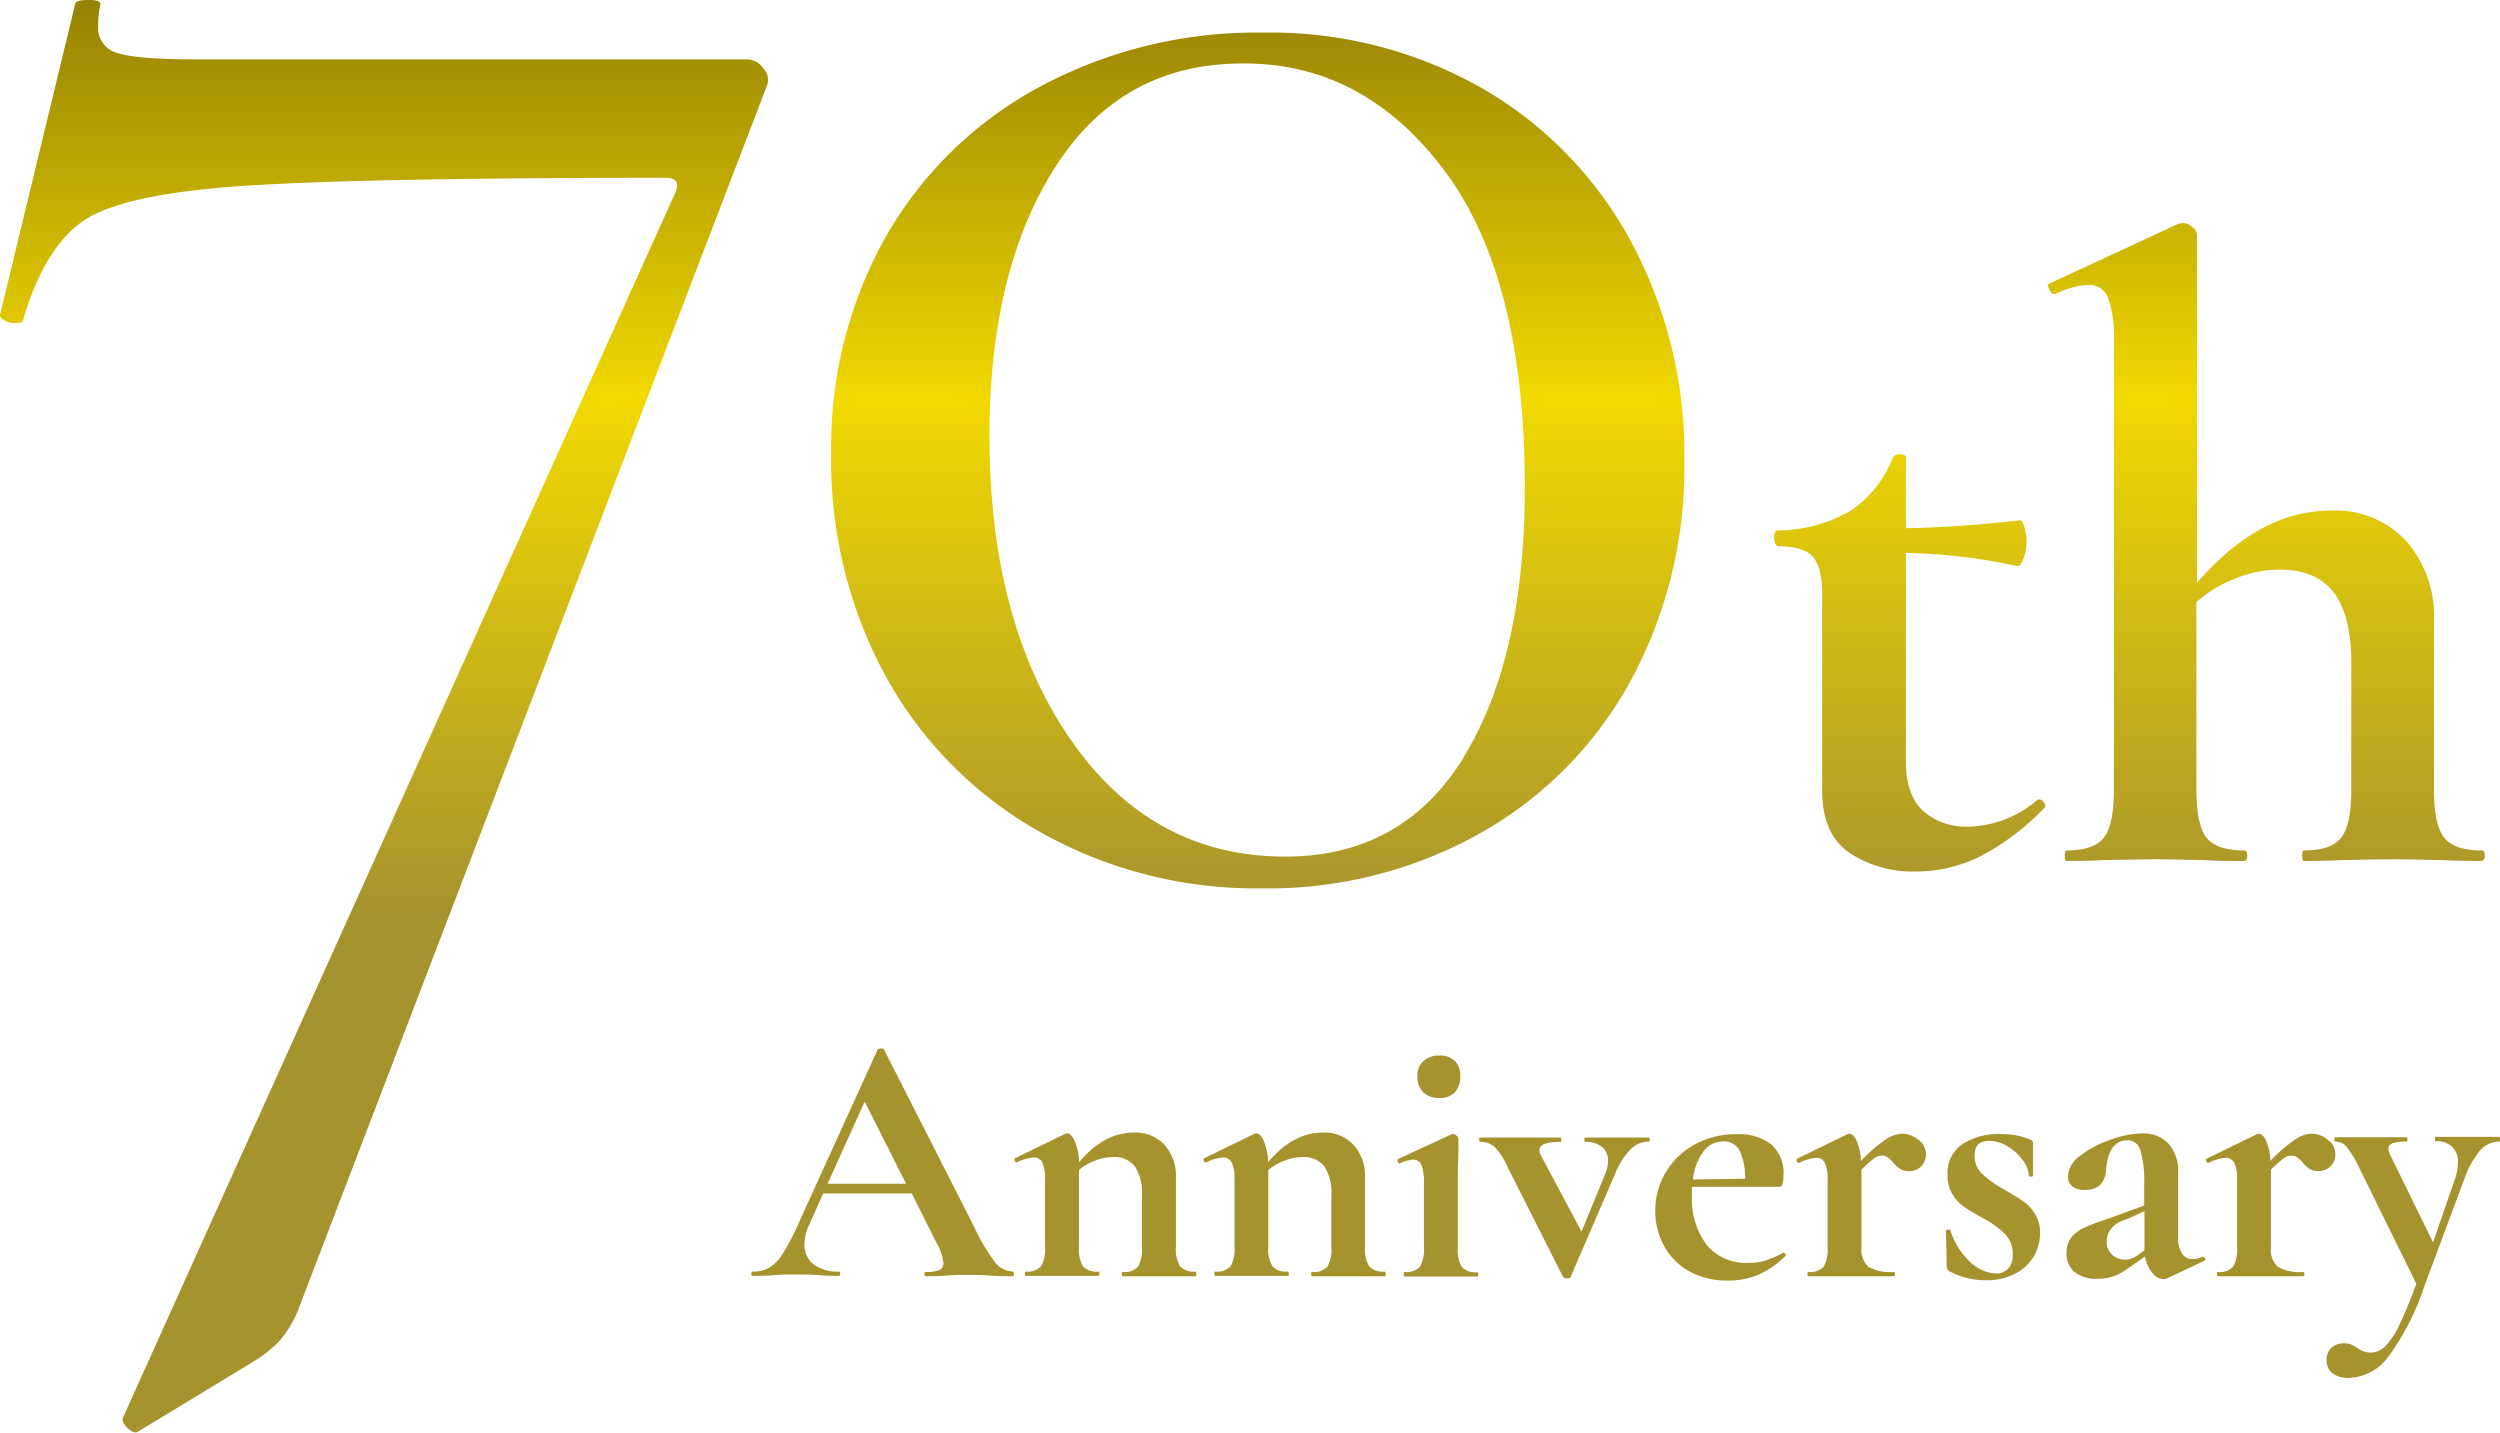 <svg xmlns="http://www.w3.org/2000/svg" xmlns:xlink="http://www.w3.org/1999/xlink" viewBox="0 0 268.13 153.65"><defs><style>.cls-1{fill:url(#名称未設定グラデーション_104);}.cls-2{fill:url(#名称未設定グラデーション_104-2);}.cls-3{fill:url(#名称未設定グラデーション_104-3);}.cls-4{fill:url(#名称未設定グラデーション_104-4);}.cls-5{fill:url(#名称未設定グラデーション_104-5);}.cls-6{fill:url(#名称未設定グラデーション_104-6);}.cls-7{fill:url(#名称未設定グラデーション_104-7);}.cls-8{fill:url(#名称未設定グラデーション_104-8);}.cls-9{fill:url(#名称未設定グラデーション_104-9);}.cls-10{fill:url(#名称未設定グラデーション_104-10);}.cls-11{fill:url(#名称未設定グラデーション_104-11);}.cls-12{fill:url(#名称未設定グラデーション_104-12);}.cls-13{fill:url(#名称未設定グラデーション_104-13);}.cls-14{fill:url(#名称未設定グラデーション_104-14);}.cls-15{fill:url(#名称未設定グラデーション_104-15);}</style><linearGradient id="名称未設定グラデーション_104" x1="41.21" y1="-12.25" x2="41.21" y2="262.91" gradientUnits="userSpaceOnUse"><stop offset="0" stop-color="#7c6906"/><stop offset="0.2" stop-color="#f1d900"/><stop offset="0.4" stop-color="#a7932e"/><stop offset="0.6" stop-color="#a7932e"/><stop offset="0.7" stop-color="#f1d900"/><stop offset="0.8" stop-color="#a7932e"/></linearGradient><linearGradient id="名称未設定グラデーション_104-2" x1="134.92" y1="-12.25" x2="134.92" y2="262.91" xlink:href="#名称未設定グラデーション_104"/><linearGradient id="名称未設定グラデーション_104-3" x1="204.78" y1="-12.25" x2="204.78" y2="262.91" xlink:href="#名称未設定グラデーション_104"/><linearGradient id="名称未設定グラデーション_104-4" x1="243.14" y1="-12.25" x2="243.14" y2="262.91" xlink:href="#名称未設定グラデーション_104"/><linearGradient id="名称未設定グラデーション_104-5" x1="94.66" y1="-12.25" x2="94.66" y2="262.91" xlink:href="#名称未設定グラデーション_104"/><linearGradient id="名称未設定グラデーション_104-6" x1="118.53" y1="-12.25" x2="118.53" y2="262.91" xlink:href="#名称未設定グラデーション_104"/><linearGradient id="名称未設定グラデーション_104-7" x1="138.85" y1="-12.25" x2="138.85" y2="262.91" xlink:href="#名称未設定グラデーション_104"/><linearGradient id="名称未設定グラデーション_104-8" x1="154.19" y1="-12.25" x2="154.19" y2="262.91" xlink:href="#名称未設定グラデーション_104"/><linearGradient id="名称未設定グラデーション_104-9" x1="167.8" y1="-12.25" x2="167.8" y2="262.91" xlink:href="#名称未設定グラデーション_104"/><linearGradient id="名称未設定グラデーション_104-10" x1="184.54" y1="-12.25" x2="184.54" y2="262.91" xlink:href="#名称未設定グラデーション_104"/><linearGradient id="名称未設定グラデーション_104-11" x1="199.62" y1="-12.25" x2="199.62" y2="262.91" xlink:href="#名称未設定グラデーション_104"/><linearGradient id="名称未設定グラデーション_104-12" x1="213.76" y1="-12.25" x2="213.76" y2="262.91" xlink:href="#名称未設定グラデーション_104"/><linearGradient id="名称未設定グラデーション_104-13" x1="229.09" y1="-12.25" x2="229.09" y2="262.91" xlink:href="#名称未設定グラデーション_104"/><linearGradient id="名称未設定グラデーション_104-14" x1="243.54" y1="-12.25" x2="243.54" y2="262.91" xlink:href="#名称未設定グラデーション_104"/><linearGradient id="名称未設定グラデーション_104-15" x1="258.82" y1="-12.25" x2="258.82" y2="262.91" xlink:href="#名称未設定グラデーション_104"/></defs><title>アセット 3</title><g id="レイヤー_2" data-name="レイヤー 2"><g id="ご指示_アクション" data-name="ご指示・アクション"><path class="cls-1" d="M30,143.79A13.56,13.56,0,0,1,27.24,146l-12.48,7.57c-.29.15-.66,0-1.11-.44s-.59-.82-.45-1.12L72.45,20.62c.45-1,.07-1.55-1.11-1.55q-32.75,0-45.55.89T8.86,23.74q-4.12,2.9-6.35,10.47c0,.3-.3.45-.89.45A2.36,2.36,0,0,1,.4,34.32c-.37-.22-.49-.48-.34-.78L8.08.36C8.23.06,8.75,0,9.64,0s1.26.26,1.11.56a9.86,9.86,0,0,0-.22,2.23A2.76,2.76,0,0,0,12.65,5.7c1.41.45,4.26.67,8.57.67h59a2.18,2.18,0,0,1,1.67,1,1.72,1.72,0,0,1,.33,1.9L31.91,140.67A11.66,11.66,0,0,1,30,143.79Z"/><path class="cls-2" d="M111.53,89.22A42.73,42.73,0,0,1,95.05,72.63a48.33,48.33,0,0,1-5.9-23.94,46.06,46.06,0,0,1,5.9-23.39,41.8,41.8,0,0,1,16.48-16,49.09,49.09,0,0,1,23.95-5.8,45.93,45.93,0,0,1,23.38,5.91,41.94,41.94,0,0,1,16,16.37,48,48,0,0,1,5.79,23.61A47.89,47.89,0,0,1,174.9,73a41.61,41.61,0,0,1-16.15,16.37,46.56,46.56,0,0,1-23.5,5.91A47.16,47.16,0,0,1,111.53,89.22Zm45.44-8q6.57-10.69,6.57-29,0-22.49-8.68-34T133.25,6.81q-12.91,0-20,11t-7.13,28.84q0,20.06,8.68,32.63t23,12.59Q150.4,91.9,157,81.21Z"/><path class="cls-3" d="M218.63,85.73a.7.7,0,0,1,.61.38c.16.25.15.44,0,.57a26.85,26.85,0,0,1-6.8,5.14,15.45,15.45,0,0,1-7,1.65,12.33,12.33,0,0,1-7.08-2q-2.93-2-2.93-6.7v-21c0-1.95-.34-3.31-1-4.06s-2-1.13-3.78-1.13c-.07,0-.14-.1-.24-.29a1.32,1.32,0,0,1-.14-.56,1.55,1.55,0,0,1,.1-.62c.06-.15.15-.23.28-.23a15.54,15.54,0,0,0,7.79-2.08A12,12,0,0,0,203,49.1a.8.8,0,0,1,.8-.38c.41,0,.61.13.61.38v7.55q5.48-.09,12.28-.85c.12,0,.26.24.42.71a4.82,4.82,0,0,1,.24,1.56,5.29,5.29,0,0,1-.33,1.84c-.22.6-.46.87-.71.8a61.1,61.1,0,0,0-11.9-1.41V81.67c0,2.4.62,4.16,1.84,5.29a6.91,6.91,0,0,0,4.87,1.7,11.78,11.78,0,0,0,7.36-2.83Z"/><path class="cls-4" d="M266.5,91.77c0,.38-.13.57-.38.57q-2.46,0-4-.09l-5.48-.1-5.66.1c-1,.06-2.24.09-3.88.09q-.18,0-.18-.57c0-.37.06-.56.18-.56,2,0,3.29-.46,4-1.37s1.08-2.63,1.08-5.15V71.1q0-5.1-1.89-7.56t-5.85-2.45a12.92,12.92,0,0,0-4.67.94,13.65,13.65,0,0,0-4.2,2.55V84.69q0,3.78,1.08,5.15c.72.91,2.06,1.37,4,1.37.25,0,.38.19.38.56s-.13.57-.38.57c-1.63,0-3,0-4-.09l-5.48-.1-5.66.1q-1.43.09-3.87.09c-.13,0-.19-.19-.19-.57s.06-.56.19-.56c1.95,0,3.28-.46,4-1.37s1.08-2.63,1.08-5.15v-48a12.93,12.93,0,0,0-.61-4.72,2.16,2.16,0,0,0-2.12-1.42,9.36,9.36,0,0,0-3.59,1h-.1c-.18,0-.36-.17-.51-.52s-.18-.55,0-.61L233.64,24l.47-.09a1.62,1.62,0,0,1,1,.42,1.19,1.19,0,0,1,.52.81V62.51q6.69-7.74,14.35-7.75A10.39,10.39,0,0,1,258.05,58a12.19,12.19,0,0,1,3,8.55V84.69c0,2.52.37,4.24,1.09,5.15s2.06,1.37,4,1.37C266.37,91.21,266.5,91.4,266.5,91.77Z"/><path class="cls-5" d="M108.76,136.65c0,.16-.06.23-.19.23-.52,0-1.31,0-2.39-.07s-2-.08-2.44-.08-1.43,0-2.35.08-1.58.07-2.09.07c-.1,0-.15-.07-.15-.23s0-.23.15-.23a3.66,3.66,0,0,0,1.45-.21.78.78,0,0,0,.44-.76,5.9,5.9,0,0,0-.77-2.2L97.79,128h-9.5l-1.5,3.36a5.06,5.06,0,0,0-.51,2.08,2.6,2.6,0,0,0,1,2.17,4.21,4.21,0,0,0,2.64.77c.13,0,.2.08.2.23s-.07.23-.2.23c-.46,0-1.13,0-2-.07s-1.83-.08-2.55-.08-1.54,0-2.51.08-1.59.07-2.13.07c-.1,0-.15-.07-.15-.23s.05-.23.15-.23a3.53,3.53,0,0,0,1.82-.44A4.87,4.87,0,0,0,84,134.39,26.42,26.42,0,0,0,85.74,131l8.38-18.42a.41.41,0,0,1,.35-.12c.21,0,.32,0,.35.12l9.66,19a19.71,19.71,0,0,0,2.24,3.79,2.49,2.49,0,0,0,1.85,1C108.7,136.42,108.76,136.5,108.76,136.65Zm-20-9.69h8.42l-4.44-8.81Z"/><path class="cls-6" d="M128.31,136.65c0,.16,0,.23-.12.23-.67,0-1.2,0-1.58,0l-2.32,0-2.24,0c-.41,0-1,0-1.62,0-.08,0-.12-.07-.12-.23s0-.23.12-.23a1.94,1.94,0,0,0,1.62-.56,3.74,3.74,0,0,0,.42-2.11v-5.56a5.17,5.17,0,0,0-.75-3.09,2.76,2.76,0,0,0-2.37-1,5.22,5.22,0,0,0-1.92.39,5.37,5.37,0,0,0-1.71,1v8.22a3.55,3.55,0,0,0,.44,2.11,2,2,0,0,0,1.64.56c.08,0,.12.08.12.23s0,.23-.12.23c-.67,0-1.2,0-1.58,0l-2.32,0-2.28,0c-.39,0-.91,0-1.58,0-.08,0-.12-.07-.12-.23s0-.23.12-.23a2,2,0,0,0,1.62-.56,3.74,3.74,0,0,0,.42-2.11v-7.26a3.89,3.89,0,0,0-.29-1.75.94.94,0,0,0-.9-.56,5,5,0,0,0-1.86.54H109c-.08,0-.14-.07-.18-.2s0-.2,0-.23l5.37-2.62a1,1,0,0,1,.27-.08c.28,0,.55.27.81.83a6.38,6.38,0,0,1,.47,2.26q2.66-3.17,5.87-3.17a4.24,4.24,0,0,1,3.3,1.33,5,5,0,0,1,1.21,3.5v7.41a3.54,3.54,0,0,0,.45,2.11,2,2,0,0,0,1.64.56C128.27,136.42,128.31,136.5,128.31,136.65Z"/><path class="cls-7" d="M148.62,136.65c0,.16,0,.23-.11.23-.67,0-1.2,0-1.59,0l-2.31,0-2.24,0c-.42,0-1,0-1.63,0-.07,0-.11-.07-.11-.23s0-.23.11-.23a2,2,0,0,0,1.63-.56,3.74,3.74,0,0,0,.42-2.11v-5.56a5.17,5.17,0,0,0-.75-3.09,2.78,2.78,0,0,0-2.38-1,5.17,5.17,0,0,0-1.91.39,5.42,5.42,0,0,0-1.72,1v8.22a3.54,3.54,0,0,0,.45,2.11,2,2,0,0,0,1.64.56c.07,0,.11.08.11.23s0,.23-.11.23c-.67,0-1.2,0-1.59,0l-2.31,0-2.28,0c-.39,0-.92,0-1.59,0-.07,0-.11-.07-.11-.23s0-.23.11-.23a2,2,0,0,0,1.63-.56,3.74,3.74,0,0,0,.42-2.11v-7.26a4,4,0,0,0-.29-1.75,1,1,0,0,0-.91-.56,5,5,0,0,0-1.85.54h-.08c-.08,0-.13-.07-.17-.2s0-.2,0-.23l5.37-2.62a1,1,0,0,1,.27-.08c.28,0,.55.27.81.83a6.4,6.4,0,0,1,.46,2.26c1.78-2.11,3.73-3.17,5.87-3.17a4.24,4.24,0,0,1,3.3,1.33,5,5,0,0,1,1.22,3.5v7.41a3.54,3.54,0,0,0,.45,2.11,2,2,0,0,0,1.64.56C148.58,136.42,148.62,136.5,148.62,136.65Z"/><path class="cls-8" d="M150.55,136.65c0-.15,0-.23.12-.23a1.94,1.94,0,0,0,1.62-.56,3.73,3.73,0,0,0,.43-2.11v-6.91a4.8,4.8,0,0,0-.27-1.89.92.92,0,0,0-.89-.58,3.82,3.82,0,0,0-1.43.42h0c-.1,0-.18-.07-.23-.21s0-.22,0-.25l5.83-2.7.11,0a.55.55,0,0,1,.39.19.53.53,0,0,1,.19.35V123c0,1-.07,2.29-.07,3.78v7a3.63,3.63,0,0,0,.44,2.11,2,2,0,0,0,1.64.56c.08,0,.12.08.12.23s0,.23-.12.23c-.67,0-1.19,0-1.58,0l-2.32,0-2.28,0c-.38,0-.91,0-1.58,0C150.59,136.88,150.55,136.81,150.55,136.65Zm2.09-19.5a2.37,2.37,0,0,1-.62-1.74,2.06,2.06,0,0,1,.64-1.6,2.4,2.4,0,0,1,1.72-.6,2.24,2.24,0,0,1,1.66.58,2.2,2.2,0,0,1,.58,1.62,2.49,2.49,0,0,1-.58,1.74,2.17,2.17,0,0,1-1.66.61A2.35,2.35,0,0,1,152.64,117.15Z"/><path class="cls-9" d="M176.93,122.21c0,.15,0,.23-.07.23a2.75,2.75,0,0,0-2,.85,8.16,8.16,0,0,0-1.64,2.62l-4.75,11c0,.13-.17.2-.43.2a.44.44,0,0,1-.42-.2l-5.91-11.7a7.36,7.36,0,0,0-1.43-2.22,2.27,2.27,0,0,0-1.51-.52c-.08,0-.12-.08-.12-.23s0-.24.12-.24c.46,0,.85,0,1.16,0l2.59,0,3,0c.44,0,1,0,1.82,0,.07,0,.11.08.11.24s0,.23-.11.23c-1.5,0-2.24.29-2.24.89a1.42,1.42,0,0,0,.19.61l4.33,8.12,2.54-6.18a4,4,0,0,0,.31-1.39,1.86,1.86,0,0,0-.65-1.51,2.8,2.8,0,0,0-1.82-.54s-.08-.08-.08-.23,0-.24.08-.24c.7,0,1.22,0,1.59,0l2.31,0,1.55,0c.31,0,.78,0,1.43,0C176.91,122,176.93,122.05,176.93,122.21Z"/><path class="cls-10" d="M191.3,134.33s.11.06.18.16.07.18,0,.23a9.51,9.51,0,0,1-2.9,2,8.24,8.24,0,0,1-3.21.62,8.34,8.34,0,0,1-4.21-1,6.9,6.9,0,0,1-2.7-2.74,7.7,7.7,0,0,1-.93-3.73,8.05,8.05,0,0,1,4.23-7.12,9.09,9.09,0,0,1,4.5-1.1,5.7,5.7,0,0,1,3.71,1.08,4.12,4.12,0,0,1,1.31,3.36q0,1.2-.42,1.2l-9.39,0a8.41,8.41,0,0,0,0,.89,8.18,8.18,0,0,0,1.57,5.33,5.44,5.44,0,0,0,4.5,1.93,5.76,5.76,0,0,0,1.77-.23,12.92,12.92,0,0,0,1.94-.85Zm-8.61-10.83a6.27,6.27,0,0,0-1.12,3l5.6-.08a7.09,7.09,0,0,0-.58-3,1.86,1.86,0,0,0-1.78-1A2.59,2.59,0,0,0,182.69,123.5Z"/><path class="cls-11" d="M205.73,122.23a1.87,1.87,0,0,1,.83,1.52,1.84,1.84,0,0,1-.5,1.33,1.76,1.76,0,0,1-1.32.53,1.68,1.68,0,0,1-.94-.24,3.14,3.14,0,0,1-.76-.69,3.58,3.58,0,0,0-.59-.56,1,1,0,0,0-.6-.18,1.54,1.54,0,0,0-.83.29,10,10,0,0,0-1.37,1.22v8.3a2.52,2.52,0,0,0,.73,2.11,4.71,4.71,0,0,0,2.7.56c.11,0,.16.08.16.23s-.05.23-.16.23c-.9,0-1.61,0-2.12,0l-3.13,0-2.28,0c-.39,0-.91,0-1.58,0-.08,0-.12-.07-.12-.23s0-.23.12-.23a2,2,0,0,0,1.62-.56,3.74,3.74,0,0,0,.42-2.11v-7.26a3.89,3.89,0,0,0-.29-1.75.94.94,0,0,0-.9-.56,5,5,0,0,0-1.86.54h-.07c-.08,0-.14-.07-.18-.2s0-.2,0-.23l5.37-2.62a1.11,1.11,0,0,1,.27-.08c.28,0,.55.26.79.79a6.06,6.06,0,0,1,.45,2.14,15.79,15.79,0,0,1,2.6-2.27,3.47,3.47,0,0,1,1.8-.66A2.79,2.79,0,0,1,205.73,122.23Z"/><path class="cls-12" d="M212.45,125.76a11,11,0,0,0,2.3,1.7c1,.57,1.7,1,2.18,1.33a4.65,4.65,0,0,1,1.29,1.35,3.68,3.68,0,0,1,.58,2.11,5,5,0,0,1-.65,2.47,4.88,4.88,0,0,1-2,1.87,6.43,6.43,0,0,1-3.13.72,8.25,8.25,0,0,1-4-1,.7.7,0,0,1-.23-.47l-.08-3.82c0-.08.07-.12.21-.14s.23,0,.26.06a7.61,7.61,0,0,0,2,3.28,4.22,4.22,0,0,0,2.9,1.36,1.69,1.69,0,0,0,1.29-.51,2,2,0,0,0,.49-1.46,3,3,0,0,0-.82-2.26,10.27,10.27,0,0,0-2.39-1.72c-.9-.49-1.58-.89-2-1.2a4.45,4.45,0,0,1-1.23-1.31,3.82,3.82,0,0,1-.54-2.09,3.71,3.71,0,0,1,1.62-3.34,7.1,7.1,0,0,1,4-1.06,11.07,11.07,0,0,1,1.6.11,8.19,8.19,0,0,1,1.6.47.44.44,0,0,1,.35.42c0,.65,0,1.15,0,1.51l0,1.93c0,.08-.07.12-.23.12s-.23,0-.23-.12a2.84,2.84,0,0,0-.62-1.6,5.58,5.58,0,0,0-1.6-1.49,3.79,3.79,0,0,0-2-.62c-1.06,0-1.58.5-1.58,1.51A2.65,2.65,0,0,0,212.45,125.76Z"/><path class="cls-13" d="M236.3,134.8a.22.22,0,0,1,.21.17.18.18,0,0,1-.09.25l-4,1.89a.8.8,0,0,1-.39.08,1.61,1.61,0,0,1-1.18-.65,4,4,0,0,1-.79-1.78l-1.66,1.16a6.8,6.8,0,0,1-1.66.94,4.81,4.81,0,0,1-1.74.29,3.74,3.74,0,0,1-2.51-.73,2.55,2.55,0,0,1-.85-2,2.69,2.69,0,0,1,.5-1.68,3.63,3.63,0,0,1,1.26-1,18.33,18.33,0,0,1,2.1-.83l1-.35,3.47-1.27V127a11.55,11.55,0,0,0-.4-3.59,1.44,1.44,0,0,0-1.37-1.12c-1.37,0-2.14,1.06-2.32,3.17a2.51,2.51,0,0,1-.67,1.66,2.31,2.31,0,0,1-1.57.5,2.07,2.07,0,0,1-1.41-.4,1.37,1.37,0,0,1-.44-1.07,2.93,2.93,0,0,1,1.35-2.22,11.05,11.05,0,0,1,3.26-1.71,10.56,10.56,0,0,1,3.38-.66,3.72,3.72,0,0,1,2.76,1.06,4.38,4.38,0,0,1,1.07,3.23v6.83a3.16,3.16,0,0,0,.4,1.74,1.29,1.29,0,0,0,1.14.62,2.63,2.63,0,0,0,1.12-.27Zm-6.3-.7a2.67,2.67,0,0,1,0-.5v-3.71l-1.66.77-.77.29a2.8,2.8,0,0,0-1.14.83,2.07,2.07,0,0,0-.48,1.36,1.84,1.84,0,0,0,.6,1.45,2.05,2.05,0,0,0,1.37.52,2.36,2.36,0,0,0,1.27-.43Z"/><path class="cls-14" d="M249.64,122.23a1.85,1.85,0,0,1,.83,1.52,1.8,1.8,0,0,1-.5,1.33,1.93,1.93,0,0,1-2.26.29,3.31,3.31,0,0,1-.75-.69,3.22,3.22,0,0,0-.6-.56,1,1,0,0,0-.6-.18,1.57,1.57,0,0,0-.83.29,11.38,11.38,0,0,0-1.37,1.22v8.3a2.52,2.52,0,0,0,.73,2.11,4.73,4.73,0,0,0,2.71.56c.1,0,.15.08.15.23s-.05.23-.15.23c-.9,0-1.61,0-2.13,0l-3.13,0-2.27,0c-.39,0-.92,0-1.59,0-.07,0-.11-.07-.11-.23s0-.23.11-.23a1.94,1.94,0,0,0,1.62-.56,3.64,3.64,0,0,0,.43-2.11v-7.26a4,4,0,0,0-.29-1.75,1,1,0,0,0-.91-.56,5,5,0,0,0-1.85.54h-.08c-.08,0-.13-.07-.17-.2s0-.2,0-.23l5.37-2.62a1,1,0,0,1,.27-.08c.28,0,.54.26.79.79a6.08,6.08,0,0,1,.44,2.14,16.2,16.2,0,0,1,2.61-2.27,3.44,3.44,0,0,1,1.79-.66A2.74,2.74,0,0,1,249.64,122.23Z"/><path class="cls-15" d="M268.13,122.21c0,.15,0,.23-.08.23a2.74,2.74,0,0,0-2.15,1.06,10.21,10.21,0,0,0-1.64,3.07L260,138a26.88,26.88,0,0,1-3.91,7.59,5.44,5.44,0,0,1-4.16,2.19,2.76,2.76,0,0,1-1.77-.49,1.66,1.66,0,0,1-.62-1.41,1.68,1.68,0,0,1,.54-1.35,1.94,1.94,0,0,1,1.31-.46,2.14,2.14,0,0,1,.72.11,4.88,4.88,0,0,1,.71.39,2.44,2.44,0,0,0,1.39.5,2.26,2.26,0,0,0,1.6-.67,7.89,7.89,0,0,0,1.49-2.24c.52-1.05,1.13-2.53,1.86-4.46L253,125.18a11.93,11.93,0,0,0-1.34-2.2,1.51,1.51,0,0,0-1.18-.54c-.07,0-.11-.08-.11-.23s0-.24.11-.24c.73,0,1.28,0,1.67,0l1.62,0,2.66,0c.41,0,1,0,1.66,0q.12,0,.12.24c0,.15,0,.23-.12.23a4.65,4.65,0,0,0-1.46.17c-.31.12-.47.3-.47.56a1.82,1.82,0,0,0,.23.77l4.56,9.31,2.32-6.72a5.64,5.64,0,0,0,.35-1.81A2.24,2.24,0,0,0,263,123a2.44,2.44,0,0,0-1.78-.6c-.05,0-.07-.08-.07-.23s0-.24.07-.24c.7,0,1.23,0,1.59,0l2.31,0,1.55,0c.31,0,.78,0,1.43,0C268.1,122,268.13,122.05,268.13,122.21Z"/></g></g></svg>